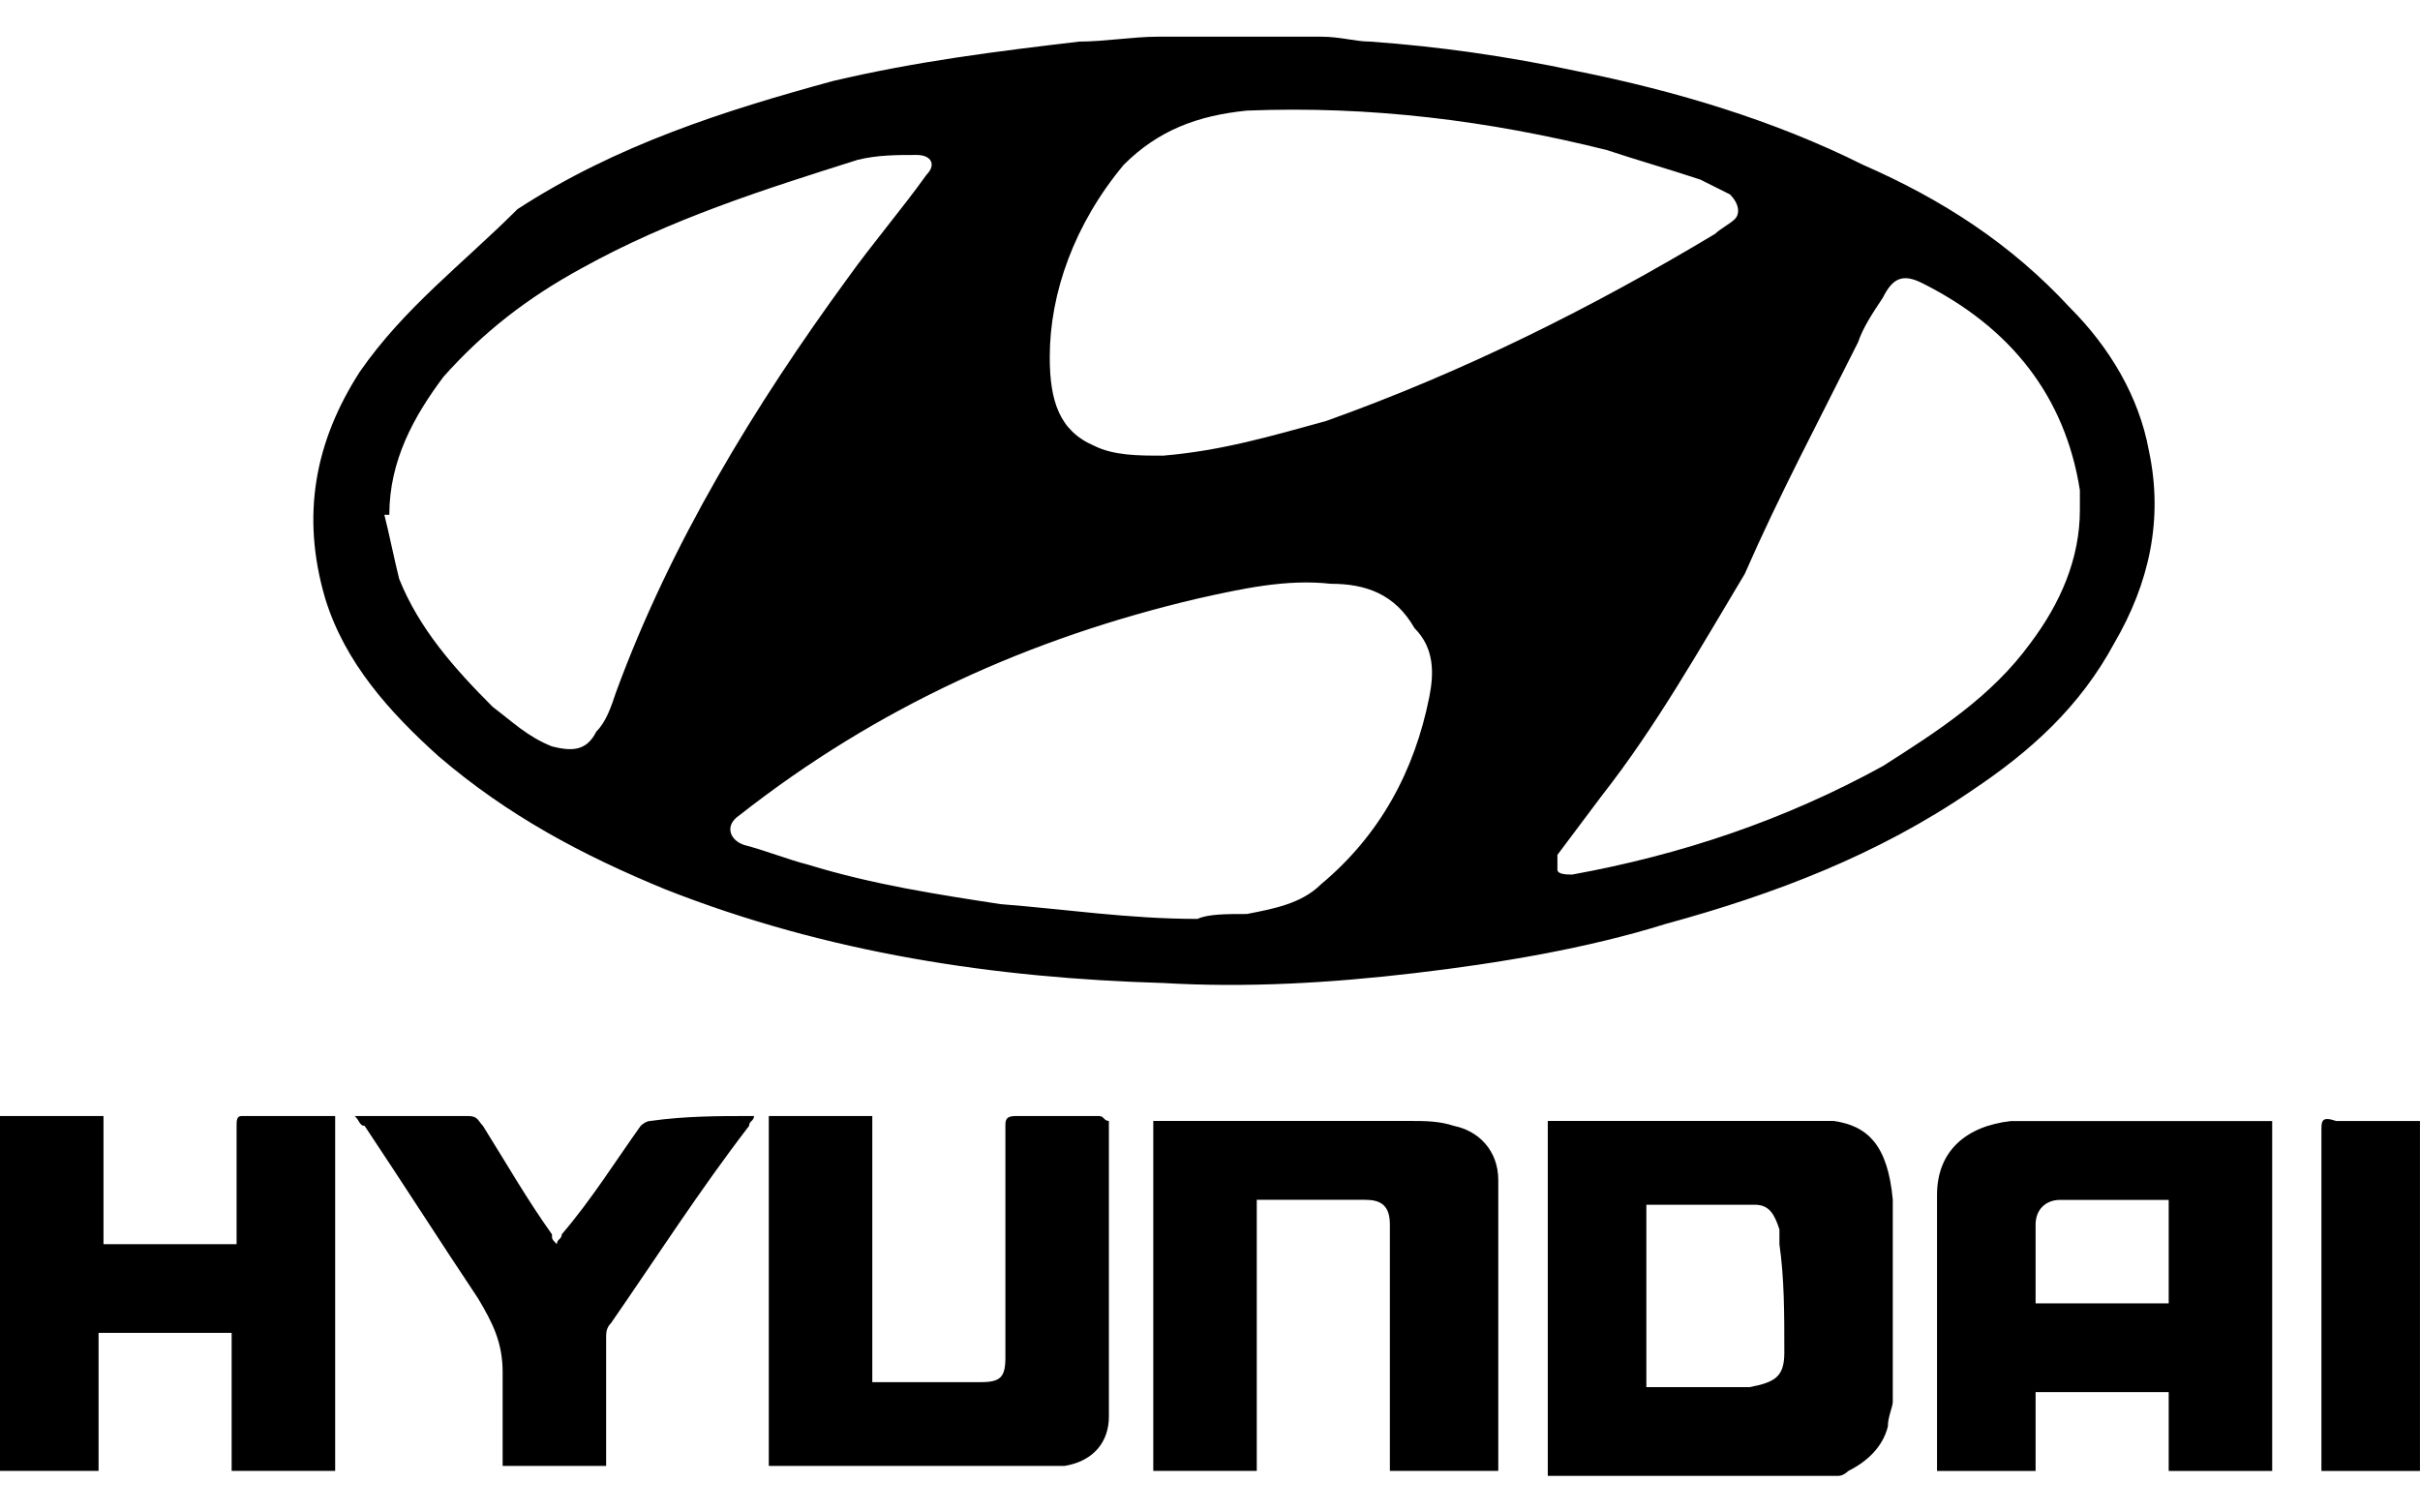 <svg width="64" height="40" viewBox="0 0 64 40" fill="none" xmlns="http://www.w3.org/2000/svg">
<path d="M9.514 9.834C8.34 11.659 7.949 13.614 8.601 15.83C9.122 17.524 10.296 18.828 11.599 20.001C13.424 21.565 15.379 22.608 17.595 23.52C21.897 25.215 26.328 25.867 30.76 25.997C32.976 26.127 35.192 25.997 37.408 25.736C39.624 25.476 41.97 25.085 44.056 24.433C46.924 23.651 49.661 22.608 52.138 20.913C53.702 19.87 55.005 18.697 55.918 17.003C56.83 15.439 57.221 13.744 56.83 11.919C56.569 10.485 55.787 9.182 54.745 8.139C53.18 6.444 51.355 5.271 49.27 4.359C46.924 3.186 44.317 2.404 41.71 1.882C39.885 1.491 38.06 1.23 36.235 1.1C35.844 1.1 35.453 0.97 34.931 0.97H30.891C30.891 0.97 30.76 0.97 30.63 0.97C29.978 0.97 29.196 1.1 28.544 1.1C26.328 1.361 24.243 1.621 22.027 2.143C19.159 2.925 16.292 3.837 13.685 5.532C12.251 6.966 10.687 8.139 9.514 9.834ZM37.799 18.437C37.408 20.392 36.496 22.087 34.931 23.39C34.41 23.911 33.628 24.042 32.976 24.172C32.455 24.172 31.933 24.172 31.673 24.302C29.848 24.302 28.153 24.042 26.459 23.911C24.764 23.651 23.07 23.39 21.375 22.869C20.854 22.738 20.202 22.478 19.681 22.347C19.29 22.217 19.159 21.826 19.55 21.565C23.2 18.697 27.241 16.872 31.673 15.83C32.846 15.569 34.019 15.308 35.192 15.439C36.105 15.439 36.887 15.699 37.408 16.612C37.929 17.133 37.929 17.785 37.799 18.437ZM49.139 9.051C49.27 8.66 49.531 8.269 49.791 7.878C50.052 7.357 50.313 7.227 50.834 7.487C53.18 8.66 54.614 10.485 55.005 12.962C55.005 13.092 55.005 13.353 55.005 13.483C55.005 14.787 54.484 15.96 53.702 17.003C52.659 18.437 51.225 19.349 49.791 20.262C47.184 21.695 44.447 22.608 41.579 23.129C41.449 23.129 41.188 23.129 41.188 22.999C41.188 22.869 41.188 22.608 41.188 22.608C41.579 22.087 41.97 21.565 42.361 21.044C43.795 19.219 44.968 17.133 46.142 15.178C47.054 13.092 48.097 11.137 49.139 9.051ZM29.718 4.359C30.63 3.446 31.673 3.055 32.976 2.925C36.235 2.795 39.363 3.186 42.492 3.968C43.274 4.228 44.186 4.489 44.968 4.75C45.229 4.88 45.49 5.011 45.75 5.141C46.011 5.402 46.011 5.662 45.881 5.793C45.75 5.923 45.49 6.053 45.359 6.184C42.101 8.139 38.712 9.834 35.062 11.137C33.628 11.528 32.325 11.919 30.76 12.05C30.109 12.05 29.457 12.05 28.936 11.789C28.023 11.398 27.762 10.616 27.762 9.443C27.762 7.748 28.414 5.923 29.718 4.359ZM22.679 4.228C23.2 4.098 23.721 4.098 24.243 4.098C24.634 4.098 24.764 4.359 24.504 4.62C23.852 5.532 23.07 6.444 22.418 7.357C19.941 10.746 17.726 14.396 16.292 18.306C16.161 18.697 16.031 19.088 15.77 19.349C15.509 19.87 15.118 19.871 14.597 19.74C13.945 19.48 13.554 19.088 13.033 18.697C11.99 17.655 11.078 16.612 10.556 15.308C10.426 14.787 10.296 14.135 10.165 13.614C10.165 13.614 10.165 13.614 10.296 13.614C10.296 12.18 10.947 11.007 11.729 9.964C12.772 8.791 13.945 7.878 15.379 7.096C17.726 5.793 20.202 5.011 22.679 4.228Z" fill="black"/>
<path d="M48.493 29.645C48.362 29.645 48.102 29.645 47.971 29.645H41.193C41.063 29.645 41.063 29.645 40.933 29.645V30.037V38.64C40.933 38.77 40.933 38.9 40.933 39.031H48.623C48.754 39.031 48.884 38.9 48.884 38.9C49.405 38.64 49.796 38.248 49.927 37.727C49.927 37.466 50.057 37.206 50.057 37.075C50.057 35.902 50.057 34.859 50.057 33.686C50.057 33.035 50.057 32.383 50.057 31.731C49.927 30.297 49.405 29.776 48.493 29.645ZM47.189 35.772C47.189 36.424 46.929 36.554 46.277 36.684H43.54V31.861C44.452 31.861 45.495 31.861 46.407 31.861C46.798 31.861 46.929 32.122 47.059 32.513C47.059 32.644 47.059 32.774 47.059 32.904C47.189 33.817 47.189 34.729 47.189 35.772Z" fill="black"/>
<path d="M60.091 29.908V29.648C59.961 29.648 59.831 29.648 59.831 29.648C57.745 29.648 55.529 29.648 53.443 29.648C53.313 29.648 53.313 29.648 53.183 29.648C52.01 29.778 51.227 30.43 51.227 31.603C51.227 34.079 51.227 36.556 51.227 38.902H53.834V36.817H57.354V38.902H60.091C60.091 38.772 60.091 38.642 60.091 38.642C60.091 35.644 60.091 32.776 60.091 29.908ZM57.354 34.47H53.834C53.834 33.819 53.834 33.167 53.834 32.385C53.834 31.994 54.095 31.733 54.486 31.733C55.138 31.733 55.92 31.733 56.572 31.733C56.833 31.733 57.093 31.733 57.354 31.733V34.47V34.47Z" fill="black"/>
<path d="M29.065 29.515C28.283 29.515 27.631 29.515 26.849 29.515C26.589 29.515 26.589 29.645 26.589 29.775C26.589 31.861 26.589 33.816 26.589 35.902C26.589 36.423 26.458 36.553 25.937 36.553H23.33H23.069V29.515H20.332V29.906C20.332 31.731 20.332 33.556 20.332 35.25C20.332 36.423 20.332 37.596 20.332 38.769H28.023C28.023 38.769 28.023 38.769 28.153 38.769C28.935 38.639 29.326 38.118 29.326 37.466C29.326 37.205 29.326 37.075 29.326 36.814C29.326 34.468 29.326 32.122 29.326 29.906V29.645C29.196 29.645 29.196 29.515 29.065 29.515Z" fill="black"/>
<path d="M39.624 33.426C39.624 32.644 39.624 31.992 39.624 31.21C39.624 30.428 39.103 29.906 38.451 29.776C38.06 29.645 37.669 29.645 37.278 29.645C35.062 29.645 32.846 29.645 30.761 29.645C30.63 29.645 30.63 29.645 30.5 29.645V29.906V32.252C30.5 34.468 30.5 36.684 30.5 38.9H33.237C33.237 36.554 33.237 34.208 33.237 31.861C33.237 31.861 33.237 31.861 33.237 31.731H33.368C34.28 31.731 35.193 31.731 36.105 31.731C36.496 31.731 36.757 31.861 36.757 32.383C36.757 34.468 36.757 36.554 36.757 38.77V38.9H39.624V38.77C39.624 36.945 39.624 35.12 39.624 33.426Z" fill="black"/>
<path d="M6.387 29.515C6.257 29.515 6.257 29.645 6.257 29.775V32.382V32.904H2.737V29.515H2.346C1.564 29.515 0.782 29.515 0 29.515V38.9H2.607V35.25H6.126V38.9H8.864C8.864 38.9 8.864 38.9 8.864 38.769V29.775C8.864 29.775 8.864 29.645 8.864 29.515C8.212 29.515 7.299 29.515 6.387 29.515Z" fill="black"/>
<path d="M17.204 29.645C17.073 29.645 16.943 29.775 16.943 29.775C16.291 30.688 15.639 31.731 14.857 32.643C14.857 32.773 14.727 32.773 14.727 32.904C14.597 32.773 14.597 32.773 14.597 32.643C13.945 31.731 13.424 30.818 12.772 29.775C12.642 29.645 12.642 29.515 12.381 29.515C11.599 29.515 10.686 29.515 9.774 29.515H9.383C9.513 29.645 9.513 29.775 9.643 29.775C10.686 31.34 11.599 32.773 12.642 34.337C13.033 34.989 13.293 35.511 13.293 36.293C13.293 37.075 13.293 37.987 13.293 38.769H16.03C16.03 37.596 16.03 36.423 16.03 35.38C16.03 35.25 16.03 35.12 16.161 34.989C17.334 33.295 18.507 31.47 19.811 29.775C19.811 29.645 19.941 29.645 19.941 29.515H19.811C19.029 29.515 18.116 29.515 17.204 29.645Z" fill="black"/>
<path d="M61.393 29.907C61.393 32.774 61.393 35.642 61.393 38.51C61.393 38.64 61.393 38.77 61.393 38.901H63.999V29.646C63.217 29.646 62.566 29.646 61.784 29.646C61.393 29.515 61.393 29.646 61.393 29.907Z" fill="black"/>
</svg>

